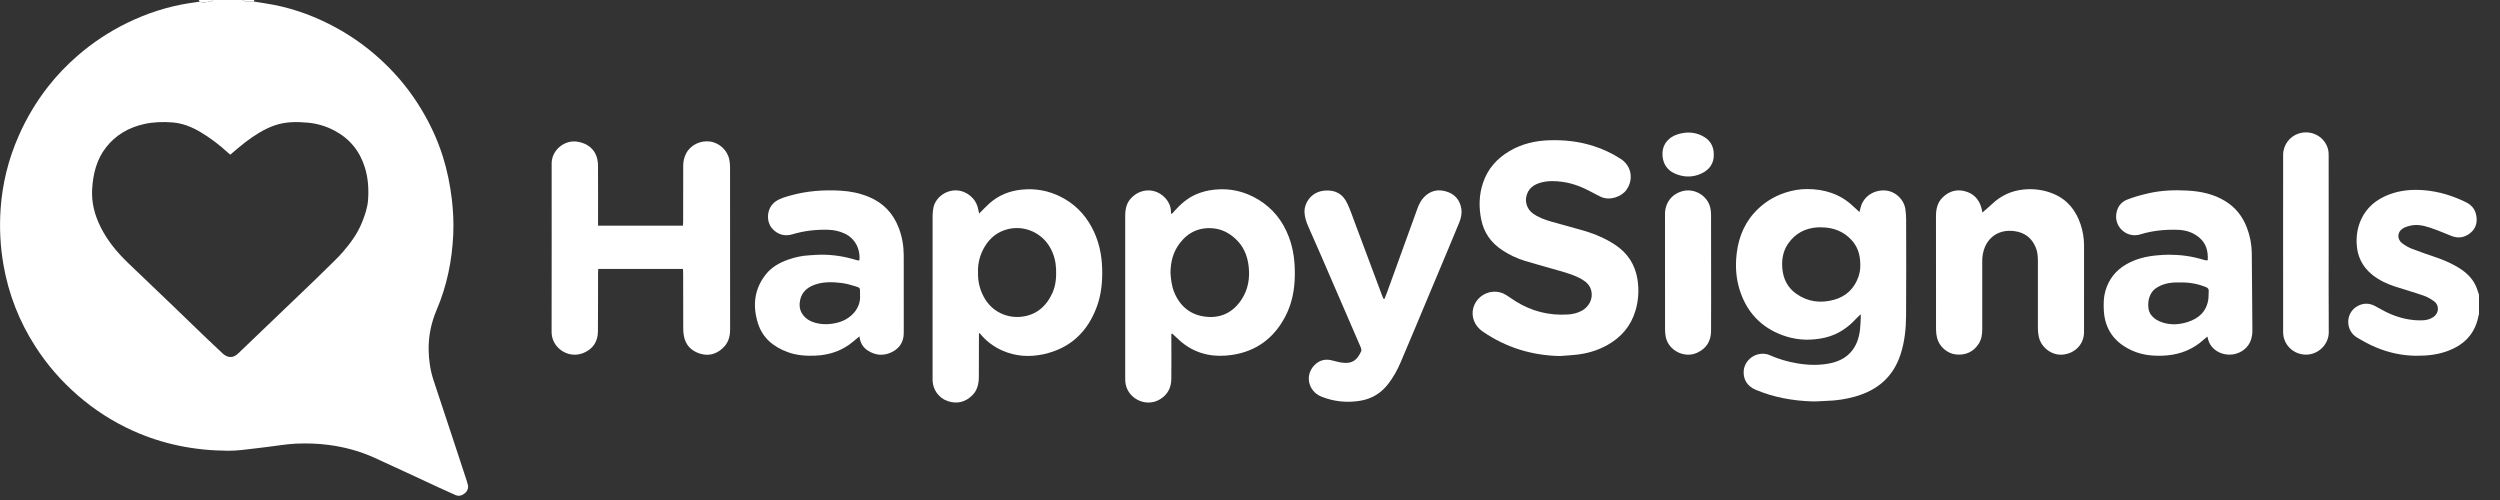 <svg width="95" height="19" viewBox="0 0 95 19" fill="none" xmlns="http://www.w3.org/2000/svg">
<rect x="0" y="0" width="95" height="19" fill="#333333" stroke="none"/>
<g clip-path="url(#clip0_0_1049)">
<path d="M9.655 0.06C9.907 0.102 10.161 0.136 10.412 0.185C11.244 0.35 12.028 0.647 12.771 1.052C13.351 1.369 13.887 1.748 14.379 2.188C14.95 2.698 15.448 3.273 15.862 3.915C16.273 4.553 16.603 5.229 16.83 5.954C16.996 6.485 17.105 7.028 17.171 7.582C17.224 8.027 17.243 8.473 17.223 8.92C17.177 9.902 16.984 10.856 16.597 11.765C16.387 12.255 16.28 12.766 16.288 13.296C16.294 13.686 16.351 14.073 16.473 14.445C16.718 15.191 16.966 15.936 17.213 16.681C17.389 17.214 17.563 17.748 17.739 18.281C17.752 18.321 17.761 18.362 17.773 18.402C17.811 18.536 17.771 18.65 17.669 18.739C17.565 18.831 17.442 18.869 17.307 18.811C17.091 18.717 16.878 18.62 16.665 18.521C15.854 18.145 15.045 17.766 14.232 17.396C13.678 17.144 13.095 16.986 12.489 16.907C12.067 16.852 11.643 16.839 11.221 16.86C10.862 16.879 10.506 16.942 10.149 16.985C9.818 17.025 9.486 17.068 9.154 17.103C8.993 17.12 8.831 17.129 8.67 17.128C7.404 17.122 6.188 16.885 5.034 16.361C4.282 16.019 3.595 15.578 2.971 15.038C2.338 14.491 1.795 13.869 1.345 13.168C0.732 12.215 0.327 11.183 0.132 10.066C0.009 9.361 -0.026 8.65 0.023 7.94C0.089 6.975 0.321 6.044 0.713 5.156C1.008 4.485 1.381 3.861 1.833 3.284C2.162 2.865 2.529 2.482 2.932 2.131C3.509 1.627 4.143 1.207 4.831 0.871C5.582 0.505 6.369 0.248 7.197 0.12C7.326 0.1 7.455 0.082 7.584 0.064C7.749 0.133 7.907 0.058 8.068 0.039C8.075 0.038 8.08 0.012 8.085 -0.002C8.462 -0.002 8.839 -0.002 9.216 -0.002C9.351 0.099 9.506 0.062 9.656 0.06L9.655 0.06ZM8.752 5.877C8.714 5.845 8.68 5.82 8.65 5.792C8.335 5.5 7.993 5.243 7.625 5.023C7.295 4.825 6.939 4.682 6.553 4.652C6.193 4.625 5.831 4.634 5.476 4.714C4.89 4.846 4.397 5.127 4.026 5.605C3.666 6.069 3.538 6.609 3.502 7.178C3.471 7.683 3.592 8.158 3.814 8.608C4.074 9.139 4.445 9.587 4.869 9.994C5.452 10.554 6.037 11.111 6.621 11.67C6.99 12.024 7.355 12.381 7.724 12.735C7.965 12.966 8.207 13.196 8.451 13.423C8.653 13.611 8.857 13.616 9.048 13.434C9.648 12.862 10.246 12.287 10.845 11.713C11.229 11.345 11.613 10.977 11.997 10.609C12.136 10.475 12.274 10.34 12.41 10.204C12.613 10.001 12.826 9.808 13.014 9.592C13.315 9.246 13.587 8.877 13.759 8.445C13.869 8.169 13.967 7.888 13.987 7.59C14.016 7.173 13.989 6.76 13.863 6.357C13.668 5.737 13.289 5.27 12.71 4.963C12.391 4.794 12.05 4.693 11.694 4.661C11.267 4.623 10.84 4.621 10.424 4.769C10.014 4.916 9.657 5.149 9.316 5.409C9.126 5.553 8.947 5.714 8.752 5.877H8.752Z" fill="white"/>
<path d="M94.203 11.921C94.184 12 94.168 12.08 94.147 12.159C93.988 12.743 93.597 13.113 93.043 13.326C92.653 13.476 92.245 13.521 91.828 13.519C91.302 13.517 90.799 13.409 90.317 13.213C90.057 13.107 89.807 12.97 89.566 12.826C89.114 12.555 89.12 11.88 89.594 11.627C89.806 11.514 90.025 11.512 90.241 11.624C90.422 11.718 90.597 11.825 90.782 11.908C91.188 12.088 91.612 12.189 92.06 12.172C92.204 12.168 92.338 12.132 92.46 12.054C92.683 11.911 92.707 11.606 92.494 11.448C92.375 11.36 92.239 11.283 92.098 11.234C91.743 11.11 91.38 11.008 91.023 10.892C90.703 10.788 90.4 10.648 90.137 10.433C89.768 10.133 89.578 9.744 89.554 9.272C89.537 8.944 89.588 8.629 89.727 8.33C89.941 7.87 90.309 7.575 90.774 7.396C91.215 7.226 91.673 7.188 92.145 7.231C92.695 7.28 93.208 7.442 93.701 7.681C93.896 7.776 94.039 7.926 94.089 8.144C94.152 8.419 94.1 8.668 93.876 8.851C93.66 9.03 93.411 9.071 93.142 8.961C92.866 8.849 92.592 8.733 92.309 8.641C92.071 8.564 91.822 8.516 91.57 8.58C91.489 8.601 91.407 8.625 91.335 8.665C91.096 8.794 91.066 9.076 91.282 9.242C91.396 9.33 91.526 9.405 91.661 9.457C91.977 9.58 92.3 9.685 92.621 9.798C92.922 9.905 93.214 10.033 93.482 10.207C93.731 10.369 93.941 10.572 94.071 10.842C94.126 10.957 94.159 11.082 94.203 11.203V11.921V11.921Z" fill="white"/>
<path d="M8.086 -0.002C8.08 0.012 8.076 0.038 8.068 0.039C7.907 0.058 7.748 0.133 7.584 0.063C7.573 0.042 7.562 0.02 7.551 -0.002C7.729 -0.002 7.907 -0.002 8.085 -0.002L8.086 -0.002Z" fill="white"/>
<path d="M9.657 0.06C9.507 0.062 9.352 0.099 9.217 -0.002H9.657V0.06Z" fill="white"/>
<path d="M70.702 11.941C70.631 12.012 70.579 12.06 70.531 12.113C70.302 12.361 70.04 12.564 69.731 12.703C69.485 12.813 69.228 12.868 68.959 12.894C68.474 12.942 68.011 12.864 67.568 12.671C66.881 12.371 66.415 11.861 66.157 11.162C65.998 10.732 65.944 10.283 65.975 9.829C66.021 9.188 66.21 8.597 66.647 8.103C66.981 7.727 67.387 7.465 67.867 7.312C68.128 7.229 68.398 7.184 68.668 7.184C69.334 7.184 69.935 7.374 70.426 7.843C70.497 7.911 70.57 7.975 70.659 8.057C70.679 7.982 70.695 7.919 70.712 7.856C70.819 7.467 71.206 7.209 71.637 7.238C72.02 7.263 72.356 7.578 72.407 7.963C72.423 8.086 72.433 8.211 72.433 8.335C72.435 9.552 72.441 10.769 72.431 11.986C72.428 12.485 72.379 12.979 72.223 13.46C71.946 14.318 71.348 14.829 70.495 15.069C70.147 15.167 69.791 15.223 69.429 15.232C69.236 15.237 69.043 15.26 68.85 15.253C68.114 15.228 67.397 15.098 66.715 14.811C66.403 14.68 66.246 14.43 66.259 14.114C66.27 13.821 66.491 13.554 66.774 13.472C66.935 13.426 67.097 13.429 67.25 13.497C67.581 13.643 67.927 13.745 68.283 13.805C68.724 13.88 69.168 13.894 69.606 13.791C70.275 13.633 70.607 13.166 70.68 12.529C70.697 12.374 70.701 12.218 70.71 12.063C70.712 12.034 70.707 12.005 70.703 11.941H70.702ZM69.214 8.639C69.167 8.639 69.12 8.637 69.072 8.639C68.6 8.669 68.219 8.866 67.95 9.257C67.755 9.54 67.7 9.859 67.728 10.194C67.761 10.599 67.93 10.936 68.269 11.171C68.703 11.472 69.187 11.531 69.69 11.392C70.161 11.263 70.475 10.953 70.63 10.491C70.697 10.292 70.702 10.09 70.682 9.88C70.656 9.59 70.556 9.336 70.359 9.122C70.052 8.788 69.662 8.642 69.213 8.639L69.214 8.639Z" fill="white"/>
<path d="M25.952 10.22H22.733C22.731 10.276 22.726 10.336 22.726 10.396C22.725 11.129 22.727 11.863 22.721 12.596C22.718 12.976 22.538 13.254 22.187 13.406C21.596 13.662 20.96 13.21 20.961 12.622C20.967 10.485 20.962 8.347 20.963 6.209C20.963 5.706 21.452 5.3 21.949 5.385C22.437 5.468 22.721 5.795 22.724 6.291C22.729 6.993 22.726 7.695 22.726 8.397C22.726 8.453 22.726 8.509 22.726 8.576H25.952C25.956 8.518 25.96 8.463 25.96 8.408C25.961 7.706 25.96 7.004 25.962 6.301C25.962 6.132 25.997 5.972 26.078 5.821C26.253 5.496 26.629 5.331 26.978 5.378C27.35 5.428 27.656 5.726 27.718 6.088C27.734 6.18 27.742 6.274 27.742 6.367C27.744 8.421 27.744 10.476 27.744 12.53C27.744 12.807 27.666 13.051 27.451 13.243C27.194 13.472 26.9 13.539 26.578 13.431C26.258 13.325 26.049 13.104 25.988 12.765C25.973 12.679 25.964 12.59 25.963 12.503C25.96 11.801 25.962 11.098 25.96 10.396C25.96 10.341 25.956 10.286 25.953 10.221L25.952 10.22Z" fill="white"/>
<path d="M44.511 12.691C44.511 12.763 44.511 12.835 44.511 12.908C44.511 13.407 44.517 13.906 44.51 14.405C44.506 14.733 44.369 14.999 44.081 15.173C43.523 15.512 42.785 15.116 42.76 14.468C42.758 14.416 42.758 14.364 42.758 14.312C42.758 12.279 42.758 10.246 42.758 8.213C42.758 8.072 42.77 7.935 42.816 7.799C42.91 7.515 43.263 7.206 43.706 7.238C44.06 7.263 44.395 7.536 44.478 7.89C44.496 7.964 44.495 8.043 44.503 8.133C44.567 8.107 44.594 8.056 44.63 8.017C44.858 7.763 45.11 7.538 45.427 7.396C45.662 7.29 45.908 7.23 46.166 7.205C46.759 7.146 47.307 7.277 47.813 7.582C48.371 7.918 48.749 8.402 48.977 9.005C49.157 9.479 49.211 9.97 49.203 10.474C49.195 11.029 49.091 11.56 48.829 12.05C48.4 12.854 47.738 13.349 46.823 13.486C46.161 13.585 45.541 13.48 44.994 13.076C44.852 12.971 44.728 12.842 44.596 12.724C44.579 12.708 44.561 12.692 44.544 12.676C44.533 12.681 44.523 12.685 44.512 12.69L44.511 12.691ZM44.478 10.37C44.49 10.488 44.494 10.608 44.516 10.725C44.538 10.847 44.566 10.97 44.612 11.085C44.831 11.634 45.235 11.973 45.826 12.036C46.398 12.098 46.858 11.868 47.176 11.386C47.43 11.002 47.501 10.573 47.449 10.12C47.401 9.696 47.243 9.331 46.914 9.044C46.688 8.846 46.429 8.713 46.131 8.68C45.594 8.621 45.156 8.815 44.83 9.243C44.577 9.575 44.481 9.957 44.479 10.37H44.478Z" fill="white"/>
<path d="M37.2 12.666C37.199 13.217 37.2 13.768 37.196 14.319C37.195 14.586 37.139 14.839 36.937 15.032C36.674 15.285 36.36 15.36 36.011 15.241C35.681 15.129 35.455 14.817 35.439 14.474C35.437 14.438 35.438 14.402 35.438 14.365C35.438 12.307 35.438 10.248 35.439 8.189C35.439 8.086 35.451 7.982 35.472 7.881C35.541 7.544 35.905 7.213 36.36 7.236C36.741 7.256 37.088 7.545 37.166 7.928C37.178 7.987 37.192 8.045 37.208 8.116C37.345 7.979 37.463 7.849 37.593 7.734C37.943 7.422 38.355 7.253 38.823 7.206C39.352 7.152 39.853 7.244 40.324 7.486C40.826 7.743 41.207 8.124 41.477 8.619C41.75 9.118 41.868 9.654 41.883 10.218C41.895 10.7 41.852 11.173 41.689 11.629C41.339 12.603 40.675 13.239 39.647 13.462C39.114 13.577 38.586 13.542 38.081 13.318C37.748 13.169 37.463 12.952 37.233 12.667C37.221 12.667 37.21 12.666 37.2 12.666ZM37.165 10.35C37.156 10.675 37.225 10.98 37.376 11.267C37.691 11.864 38.277 12.092 38.806 12.037C39.377 11.978 39.768 11.637 39.997 11.119C40.122 10.833 40.144 10.531 40.131 10.22C40.119 9.932 40.049 9.668 39.91 9.417C39.594 8.846 38.931 8.55 38.296 8.708C37.907 8.805 37.614 9.04 37.413 9.383C37.238 9.681 37.153 10.005 37.164 10.35H37.165Z" fill="white"/>
<path d="M59.283 13.529C58.205 13.509 57.224 13.203 56.338 12.595C56.035 12.386 55.895 12.033 55.986 11.698C56.078 11.362 56.379 11.111 56.739 11.086C56.913 11.075 57.082 11.113 57.232 11.21C57.355 11.29 57.474 11.374 57.599 11.452C58.207 11.831 58.871 11.997 59.587 11.95C59.769 11.938 59.948 11.896 60.112 11.806C60.361 11.669 60.541 11.381 60.472 11.061C60.427 10.85 60.287 10.716 60.111 10.614C59.851 10.463 59.565 10.377 59.278 10.295C58.837 10.168 58.393 10.049 57.953 9.915C57.642 9.82 57.349 9.682 57.078 9.501C56.657 9.222 56.389 8.841 56.288 8.348C56.191 7.876 56.2 7.409 56.354 6.949C56.533 6.415 56.883 6.024 57.363 5.74C57.828 5.466 58.337 5.347 58.873 5.33C59.448 5.312 60.01 5.373 60.559 5.551C60.924 5.67 61.27 5.831 61.59 6.039C61.999 6.304 62.085 6.817 61.805 7.214C61.623 7.473 61.175 7.638 60.836 7.481C60.722 7.428 60.611 7.369 60.501 7.309C60.15 7.12 59.784 6.968 59.386 6.912C59.115 6.874 58.841 6.863 58.575 6.932C58.293 7.005 58.071 7.154 58.001 7.464C57.948 7.698 58.041 7.954 58.234 8.099C58.447 8.259 58.693 8.347 58.944 8.42C59.366 8.542 59.791 8.649 60.212 8.774C60.623 8.898 61.017 9.065 61.377 9.304C61.852 9.619 62.134 10.055 62.224 10.614C62.287 11.015 62.263 11.412 62.149 11.801C61.976 12.39 61.604 12.822 61.068 13.119C60.702 13.321 60.307 13.436 59.892 13.48C59.69 13.502 59.486 13.513 59.284 13.528L59.283 13.529Z" fill="white"/>
<path d="M83.879 12.788C83.767 12.883 83.672 12.97 83.569 13.048C83.159 13.356 82.692 13.498 82.182 13.516C81.779 13.531 81.386 13.487 81.017 13.32C80.349 13.018 79.975 12.508 79.944 11.77C79.934 11.531 79.936 11.294 80.004 11.059C80.133 10.612 80.396 10.275 80.801 10.042C81.162 9.836 81.554 9.74 81.964 9.704C82.115 9.691 82.266 9.679 82.417 9.679C82.859 9.679 83.292 9.736 83.714 9.866C83.754 9.879 83.794 9.888 83.835 9.895C83.85 9.897 83.865 9.89 83.894 9.885C83.913 9.554 83.841 9.257 83.577 9.032C83.338 8.827 83.054 8.74 82.739 8.732C82.26 8.718 81.791 8.764 81.331 8.907C80.852 9.055 80.368 8.667 80.415 8.165C80.441 7.896 80.579 7.683 80.83 7.586C81.1 7.48 81.385 7.403 81.669 7.339C82.151 7.231 82.644 7.215 83.136 7.243C83.635 7.271 84.118 7.373 84.554 7.639C84.95 7.88 85.216 8.221 85.38 8.646C85.501 8.96 85.564 9.285 85.568 9.62C85.578 10.592 85.587 11.564 85.591 12.536C85.593 12.814 85.524 13.072 85.3 13.264C84.856 13.644 84.156 13.49 83.942 12.999C83.916 12.938 83.903 12.872 83.879 12.788ZM82.84 10.735C82.756 10.735 82.672 10.729 82.589 10.736C82.341 10.756 82.109 10.82 81.903 10.969C81.606 11.182 81.557 11.719 81.734 11.956C81.855 12.119 82.02 12.209 82.21 12.265C82.521 12.357 82.832 12.333 83.134 12.236C83.556 12.1 83.849 11.834 83.916 11.375C83.931 11.273 83.922 11.168 83.931 11.065C83.938 10.977 83.898 10.938 83.818 10.907C83.503 10.781 83.178 10.723 82.84 10.735Z" fill="white"/>
<path d="M32.657 9.892C32.7 9.441 32.473 9.055 32.111 8.882C31.906 8.783 31.69 8.736 31.461 8.731C31.002 8.719 30.554 8.771 30.114 8.903C29.825 8.989 29.568 8.922 29.357 8.7C29.097 8.426 29.125 7.893 29.476 7.653C29.643 7.538 29.836 7.486 30.026 7.432C30.657 7.254 31.302 7.208 31.952 7.246C32.318 7.267 32.675 7.341 33.017 7.482C33.572 7.712 33.943 8.111 34.154 8.663C34.282 8.997 34.34 9.345 34.342 9.7C34.346 10.683 34.345 11.666 34.343 12.649C34.343 12.979 34.194 13.229 33.895 13.378C33.579 13.535 33.267 13.51 32.973 13.318C32.789 13.198 32.688 13.023 32.658 12.783C32.567 12.858 32.492 12.92 32.418 12.982C32.006 13.327 31.525 13.491 30.992 13.514C30.635 13.53 30.281 13.507 29.941 13.383C29.397 13.186 28.978 12.847 28.802 12.285C28.594 11.624 28.656 10.988 29.101 10.427C29.32 10.151 29.621 9.981 29.953 9.865C30.21 9.775 30.474 9.716 30.748 9.702C30.899 9.694 31.049 9.678 31.201 9.678C31.643 9.676 32.075 9.742 32.498 9.869C32.533 9.88 32.568 9.89 32.603 9.897C32.618 9.9 32.633 9.894 32.658 9.891L32.657 9.892ZM32.681 11.207C32.681 11.176 32.681 11.144 32.681 11.114C32.681 10.943 32.684 10.934 32.515 10.882C32.337 10.827 32.154 10.774 31.969 10.752C31.621 10.711 31.27 10.701 30.933 10.829C30.612 10.95 30.416 11.17 30.388 11.52C30.358 11.891 30.611 12.16 30.955 12.259C31.248 12.344 31.542 12.335 31.835 12.258C32.368 12.119 32.726 11.678 32.68 11.207H32.681Z" fill="white"/>
<path d="M52.611 11.356C52.645 11.27 52.681 11.186 52.712 11.099C53.095 10.044 53.477 8.988 53.859 7.933C53.918 7.771 53.991 7.616 54.114 7.49C54.352 7.245 54.641 7.179 54.962 7.277C55.287 7.375 55.48 7.605 55.531 7.937C55.558 8.112 55.519 8.289 55.452 8.455C55.317 8.788 55.178 9.118 55.039 9.449C54.79 10.043 54.539 10.638 54.291 11.232C53.937 12.076 53.587 12.921 53.227 13.762C53.103 14.054 52.95 14.332 52.754 14.586C52.48 14.942 52.126 15.158 51.681 15.23C51.18 15.31 50.691 15.262 50.219 15.074C49.664 14.853 49.563 14.161 50.035 13.8C50.191 13.68 50.377 13.645 50.571 13.685C50.709 13.712 50.843 13.759 50.983 13.779C51.404 13.839 51.575 13.668 51.723 13.353C51.741 13.315 51.73 13.251 51.712 13.207C51.487 12.681 51.258 12.158 51.031 11.633C50.752 10.989 50.475 10.344 50.195 9.7C50.038 9.338 49.877 8.976 49.718 8.615C49.641 8.438 49.578 8.259 49.571 8.062C49.559 7.716 49.825 7.285 50.337 7.243C50.745 7.21 51.024 7.363 51.197 7.732C51.31 7.972 51.395 8.224 51.488 8.472C51.834 9.397 52.179 10.322 52.526 11.247C52.539 11.285 52.559 11.32 52.577 11.357C52.588 11.357 52.6 11.358 52.612 11.359L52.611 11.356Z" fill="white"/>
<path d="M75.33 8.077C75.451 7.971 75.576 7.869 75.692 7.758C76.029 7.437 76.423 7.25 76.89 7.202C77.289 7.162 77.672 7.213 78.038 7.368C78.564 7.589 78.885 7.998 79.062 8.524C79.15 8.786 79.194 9.059 79.194 9.336C79.194 10.433 79.196 11.531 79.193 12.628C79.192 13.082 78.843 13.438 78.375 13.476C77.956 13.51 77.549 13.196 77.469 12.773C77.449 12.671 77.44 12.566 77.44 12.463C77.438 11.61 77.437 10.758 77.44 9.905C77.44 9.731 77.423 9.56 77.357 9.401C77.207 9.038 76.934 8.832 76.54 8.782C75.986 8.711 75.594 8.985 75.423 9.396C75.353 9.565 75.324 9.745 75.325 9.929C75.327 10.184 75.325 10.438 75.325 10.693C75.325 11.301 75.326 11.91 75.325 12.518C75.325 12.707 75.297 12.892 75.195 13.056C74.998 13.369 74.702 13.502 74.342 13.471C73.993 13.441 73.689 13.168 73.607 12.835C73.581 12.73 73.569 12.619 73.569 12.511C73.567 11.081 73.568 9.651 73.567 8.221C73.567 7.94 73.623 7.684 73.839 7.484C74.074 7.265 74.349 7.184 74.663 7.265C74.996 7.351 75.201 7.57 75.293 7.896C75.311 7.961 75.321 8.028 75.331 8.077H75.33Z" fill="white"/>
<path d="M88.49 9.255C88.49 10.378 88.484 11.502 88.493 12.625C88.496 13.053 88.131 13.473 87.632 13.476C87.152 13.479 86.759 13.099 86.759 12.621C86.757 11.284 86.758 9.948 86.758 8.611C86.758 7.701 86.757 6.791 86.759 5.881C86.759 5.511 87.01 5.178 87.358 5.071C87.839 4.923 88.337 5.19 88.466 5.67C88.486 5.744 88.489 5.824 88.489 5.901C88.49 7.019 88.49 8.137 88.49 9.255L88.49 9.255Z" fill="white"/>
<path d="M65.022 10.364C65.022 11.103 65.025 11.842 65.02 12.58C65.018 12.964 64.842 13.246 64.485 13.407C64.009 13.622 63.413 13.325 63.302 12.818C63.282 12.722 63.272 12.623 63.272 12.524C63.27 11.063 63.269 9.601 63.27 8.14C63.27 7.711 63.516 7.386 63.919 7.268C64.375 7.135 64.881 7.426 64.989 7.887C65.011 7.978 65.02 8.072 65.02 8.165C65.023 8.898 65.022 9.632 65.022 10.365V10.364Z" fill="white"/>
<path d="M65.124 5.878C65.13 6.206 64.964 6.443 64.667 6.587C64.333 6.747 63.989 6.744 63.65 6.598C63.324 6.457 63.156 6.168 63.175 5.793C63.191 5.472 63.411 5.206 63.762 5.1C64.06 5.01 64.359 5.01 64.648 5.144C64.955 5.288 65.127 5.521 65.124 5.878Z" fill="white"/>
<path d="M37.197 12.666C37.209 12.666 37.221 12.667 37.232 12.667C37.221 12.667 37.209 12.667 37.197 12.666Z" fill="white"/>
</g>
<defs>
<clipPath id="clip0_0_1049">
<rect width="94.202" height="18.84" fill="white"/>
</clipPath>
</defs>
</svg>
